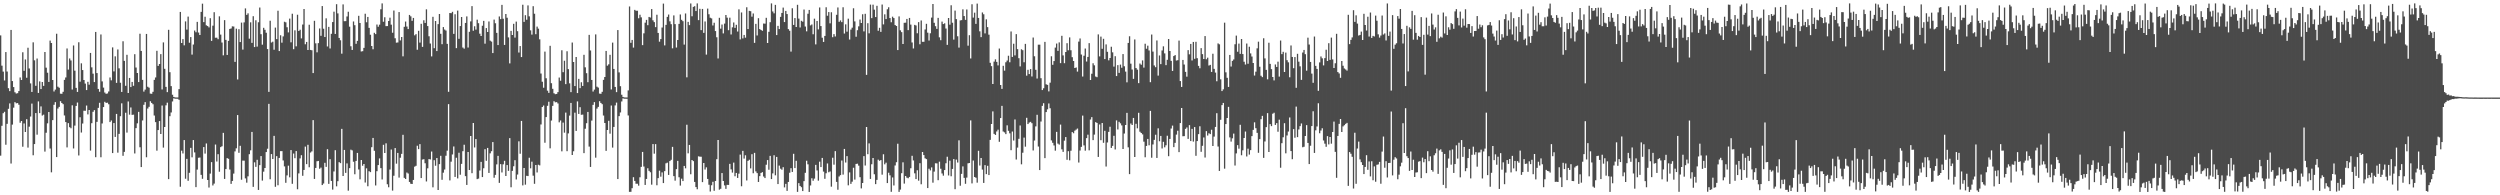 <?xml version="1.0" encoding="UTF-8"?>
<svg xmlns="http://www.w3.org/2000/svg" width="1920" height="150">
  <path d="M0 27.179h1v92.386H0zM1 50.425h1v46.198H1zM2 55.013h1v31.913H2zM3 61.775h1v24.072H3zM4 39.985h1v71.158H4zM5 54.928h1v40.177H5zM6 67.723h1v15.825H6zM7 69.985h1v9.451H7zM8 22.971h1v102.648H8zM9 62.242h1v33.451H9zM10 66.854h1v15.830H10zM11 70.879h1v7.559H11zM12 71.849h1v7.504H12zM13 71.600h1v7.552H13zM14 69.929h1v10.515H14zM15 59.492h1v34.744H15zM16 61.444h1v31.508H16zM17 40.141h1v72.568H17zM18 54.358h1v40.477H18zM19 45.674h1v55.715H19zM20 59.716h1v31.816H20zM21 36.670h1v76.664H21zM22 52.599h1v44.681H22zM23 64.058h1v25.444H23zM24 70.590h1v8.966H24zM25 32.510h1v86.715H25zM26 46.358h1v64.297H26zM27 65.905h1v20.909H27zM28 44.964h1v58.482H28zM29 71.371h1v6.480H29zM30 62.519h1v24.345H30zM31 68.395h1v13.345H31zM32 62.969h1v25.741H32zM33 65.965h1v22.084H33zM34 39.936h1v76.477H34zM35 51.950h1v49.997H35zM36 55.843h1v38.885H36zM37 62.935h1v23.104H37zM38 31.165h1v82.919H38zM39 33.009h1v99.338H39zM40 61.450h1v30.833H40zM41 70.257h1v10.207H41zM42 68.795h1v9.644H42zM43 25.901h1v94.731H43zM44 66.558h1v16.769H44zM45 67.377h1v14.683H45zM46 71.919h1v5.827H46zM47 72.038h1v7.047H47zM48 70.505h1v9.511H48zM49 61.336h1v27.330H49zM50 59.472h1v34.276H50zM51 37.196h1v75.983H51zM52 53.469h1v41.105H52zM53 44.903h1v52.794H53zM54 46.453h1v52.069H54zM55 68.787h1v12.112H55zM56 34.927h1v79.102H56zM57 54.295h1v42.178H57zM58 67.496h1v13.871H58zM59 70.598h1v8.166H59zM60 32.445h1v86.967H60zM61 62.740h1v27.302H61zM62 48.662h1v53.147H62zM63 53.795h1v41.086H63zM64 61.463h1v23.579H64zM65 64.212h1v20.890H65zM66 69.182h1v11.885H66zM67 62.845h1v25.039H67zM68 65.018h1v19.463H68zM69 40.648h1v75.012H69zM70 51.731h1v42.868H70zM71 56.561h1v29.283H71zM72 63.043h1v21.517H72zM73 24.501h1v96.242H73zM74 56.140h1v37.450H74zM75 68.280h1v14.548H75zM76 70.473h1v8.490H76zM77 26.491h1v94.273H77zM78 62.519h1v32.325H78zM79 67.272h1v14.959H79zM80 71.082h1v7.105H80zM81 72.015h1v7.032H81zM82 71.801h1v7.034H82zM83 70.235h1v9.820H83zM84 59.506h1v34.236H84zM85 61.681h1v30.841H85zM86 36.408h1v81.162H86zM87 54.814h1v39.709H87zM88 43.285h1v61.895H88zM89 63.647h1v23.869H89zM90 37.975h1v79.282H90zM91 52.483h1v50.322H91zM92 63.516h1v25.726H92zM93 70.606h1v8.748H93zM94 31.702h1v87.946H94zM95 46.768h1v69.872H95zM96 65.909h1v20.681H96zM97 42.097h1v59.757H97zM98 71.432h1v6.469H98zM99 59.852h1v28.235H99zM100 66.886h1v15.646H100zM101 62.924h1v25.302H101zM102 65.879h1v22.200H102zM103 41.643h1v76.216H103zM104 51.873h1v46.523H104zM105 56.040h1v38.672H105zM106 63.050h1v22.858H106zM107 25.921h1v87.174H107zM108 39.106h1v89.181H108zM109 61.347h1v31.158H109zM110 70.374h1v10.097H110zM111 68.799h1v9.656H111zM112 26.070h1v94.685H112zM113 66.612h1v16.753H113zM114 67.317h1v14.718H114zM115 71.886h1v5.869H115zM116 72.041h1v7.002H116zM117 70.494h1v9.559H117zM118 61.351h1v27.396H118zM119 59.498h1v34.298H119zM120 39.012h1v76.706H120zM121 50.582h1v49.291H121zM122 49.148h1v43.853H122zM123 41.590h1v61.316H123zM124 68.720h1v12.352H124zM125 32.567h1v80.795H125zM126 52.861h1v44.690H126zM127 66.723h1v14.194H127zM128 70.774h1v8.064H128zM129 22.867h1v114.703H129zM130 55.470h1v33.778H130zM131 66.148h1v20.201H131zM132 72.754h1v5.168H132zM133 74.424h1v1.120H133zM134 74.827h1v1.000H134zM135 74.849h1v1.000H135zM136 74.870h1v1.000H136zM137 68.441h1v8.218H137zM138 9.147h1v134.282H138zM139 33.003h1v82.706H139zM140 30.030h1v87.820H140zM141 34.810h1v72.762H141zM142 16.420h1v120.861H142zM143 22.751h1v99.247H143zM144 12.770h1v126.078H144zM145 32.801h1v99.898H145zM146 28.487h1v85.076H146zM147 41.927h1v78.891H147zM148 34.200h1v73.356H148zM149 23.452h1v93.574H149zM150 24.782h1v118.935H150zM151 16.780h1v113.480H151zM152 25.009h1v96.114H152zM153 26.864h1v94.131H153zM154 9.094h1v125.199H154zM155 2.808h1v134.531H155zM156 17.019h1v95.923H156zM157 12.852h1v105.130H157zM158 19.467h1v90.725H158zM159 20.002h1v118.227H159zM160 21.067h1v122.975H160zM161 14.001h1v119.327H161zM162 31.410h1v93.092H162zM163 19.698h1v122.715H163zM164 9.344h1v131.686H164zM165 28.992h1v81.998H165zM166 28.907h1v95.167H166zM167 30.083h1v88.355H167zM168 12.557h1v119.352H168zM169 26.593h1v86.429H169zM170 32.654h1v79.666H170zM171 42.518h1v59.523H171zM172 15.469h1v121.942H172zM173 30.638h1v99.186H173zM174 42.211h1v79.226H174zM175 31.392h1v90.583H175zM176 22.233h1v107.966H176zM177 21.873h1v119.354H177zM178 20.229h1v118.749H178zM179 20.393h1v112.908H179zM180 47.490h1v68.770H180zM181 22.016h1v91.882H181zM182 61.041h1v27.322H182zM183 22.445h1v94.925H183zM184 32.291h1v79.694H184zM185 17.358h1v120.684H185zM186 38.079h1v85.241H186zM187 17.178h1v106.202H187zM188 6.456h1v130.540H188zM189 11.436h1v128.846H189zM190 10.253h1v125.163H190zM191 29.701h1v88.748H191zM192 17.145h1v98.316H192zM193 32.911h1v68.424H193zM194 12.441h1v131.083H194zM195 36.149h1v88.547H195zM196 15.548h1v112.629H196zM197 35.767h1v86.937H197zM198 17.096h1v128.765H198zM199 5.784h1v121.033H199zM200 26.269h1v93.588H200zM201 34.292h1v104.399H201zM202 21.367h1v110.453H202zM203 22.888h1v106.139H203zM204 25.133h1v91.645H204zM205 37.694h1v76.531H205zM206 70.547h1v9.203H206zM207 15.941h1v121.736H207zM208 32.642h1v85.696H208zM209 32.022h1v90.087H209zM210 38.195h1v66.166H210zM211 21.220h1v122.246H211zM212 30.044h1v89.866H212zM213 8.229h1v134.072H213zM214 39.210h1v82.064H214zM215 27.105h1v88.951H215zM216 32.775h1v83.296H216zM217 27.930h1v95.296H217zM218 16.694h1v111.087H218zM219 17.170h1v123.231H219zM220 20.961h1v113.761H220zM221 24.885h1v102.334H221zM222 14.263h1v121.942H222zM223 32.497h1v82.740H223zM224 10.545h1v130.610H224zM225 37.808h1v80.084H225zM226 23.284h1v98.227H226zM227 35.569h1v80.436H227zM228 11.312h1v134.058H228zM229 23.816h1v109.338H229zM230 22.858h1v98.798H230zM231 29.484h1v89.703H231zM232 18.863h1v116.170H232zM233 6.929h1v123.585H233zM234 34.005h1v78.594H234zM235 32.205h1v93.865H235zM236 38.421h1v72.802H236zM237 18.974h1v109.485H237zM238 38.338h1v78.817H238zM239 38.584h1v77.695H239zM240 56.114h1v36.140H240zM241 15.981h1v121.417H241zM242 33.267h1v95.714H242zM243 40.190h1v83.676H243zM244 33.126h1v90.466H244zM245 21.855h1v107.725H245zM246 27.498h1v101.228H246zM247 4.664h1v137.462H247zM248 22.074h1v118.891H248zM249 28.416h1v96.592H249zM250 14.096h1v114.048H250zM251 35.696h1v78.883H251zM252 20.616h1v120.589H252zM253 37.208h1v85.039H253zM254 25.952h1v113.013H254zM255 16.937h1v128.657H255zM256 8.986h1v122.694H256zM257 26.047h1v89.294H257zM258 3.237h1v139.844H258zM259 10.277h1v128.863H259zM260 29.127h1v95.409H260zM261 30.929h1v94.360H261zM262 41.226h1v57.759H262zM263 3.363h1v131.805H263zM264 16.294h1v98.872H264zM265 16.227h1v116.538H265zM266 12.631h1v112.884H266zM267 8.998h1v137.443H267zM268 20.492h1v108.640H268zM269 35.528h1v79.421H269zM270 38.331h1v77.173H270zM271 16.477h1v107.723H271zM272 19.376h1v114.464H272zM273 33.645h1v89.972H273zM274 31.410h1v86.023H274zM275 12.110h1v118.022H275zM276 17.653h1v120.090H276zM277 39.543h1v83.320H277zM278 39.342h1v87.921H278zM279 36.744h1v89.183H279zM280 10.548h1v129.645H280zM281 17.116h1v112.143H281zM282 13.014h1v130.047H282zM283 21.378h1v110.092H283zM284 26.688h1v105.532H284zM285 35.308h1v77.742H285zM286 37.829h1v68.122H286zM287 25.166h1v90.646H287zM288 26.227h1v116.232H288zM289 18.815h1v112.646H289zM290 20.526h1v106.249H290zM291 18.960h1v102.709H291zM292 7.128h1v122.018H292zM293 2.610h1v135.235H293zM294 16.686h1v94.539H294zM295 13.251h1v104.229H295zM296 20.065h1v90.021H296zM297 20.005h1v121.511H297zM298 16.129h1v127.692H298zM299 13.586h1v116.638H299zM300 18.929h1v95.917H300zM301 25.148h1v121.227H301zM302 8.079h1v126.887H302zM303 29.396h1v84.305H303zM304 32.761h1v92.911H304zM305 32.624h1v84.812H305zM306 9.244h1v127.151H306zM307 31.013h1v90.142H307zM308 28.418h1v89.774H308zM309 43.245h1v60.267H309zM310 20.566h1v116.041H310zM311 16.541h1v120.919H311zM312 20.381h1v112.145H312zM313 22.304h1v110.985H313zM314 11.448h1v128.271H314zM315 12.523h1v128.576H315zM316 15.972h1v125.326H316zM317 13.788h1v124.404H317zM318 27.129h1v100.862H318zM319 26.235h1v101.094H319zM320 38.189h1v73.716H320zM321 23.641h1v90.878H321zM322 32.742h1v77.943H322zM323 18.282h1v118.450H323zM324 36.008h1v86.515H324zM325 15.579h1v106.693H325zM326 17.638h1v107.770H326zM327 7.156h1v132.200H327zM328 20.041h1v109.252H328zM329 27.827h1v94.324H329zM330 33.455h1v89.034H330zM331 43.317h1v73.052H331zM332 12.885h1v130.961H332zM333 37.028h1v86.028H333zM334 16.104h1v111.181H334zM335 39.226h1v82.144H335zM336 18.525h1v127.386H336zM337 10.769h1v115.285H337zM338 25.960h1v93.687H338zM339 33.941h1v104.132H339zM340 20.806h1v111.817H340zM341 22.691h1v107.508H341zM342 23.472h1v96.145H342zM343 33.675h1v82.021H343zM344 70.480h1v9.484H344zM345 9.975h1v128.551H345zM346 10.145h1v114.025H346zM347 9.083h1v109.543H347zM348 26.029h1v86.464H348zM349 10.945h1v124.958H349zM350 36.970h1v84.168H350zM351 8.140h1v128.866H351zM352 29.774h1v87.540H352zM353 20.001h1v114.176H353zM354 13.065h1v112.793H354zM355 36.525h1v79.572H355zM356 37.359h1v73.819H356zM357 17.630h1v117.642H357zM358 12.614h1v129.408H358zM359 36.481h1v80.270H359zM360 24.429h1v106.116H360zM361 16.431h1v88.039H361zM362 4.721h1v128.318H362zM363 23.583h1v70.879H363zM364 20.181h1v93.076H364zM365 22.712h1v84.067H365zM366 15.108h1v122.453H366zM367 17.821h1v119.327H367zM368 25.864h1v105.130H368zM369 27.664h1v96.643H369zM370 19.754h1v116.239H370zM371 16.008h1v113.217H371zM372 33.561h1v80.999H372zM373 21.530h1v101.939H373zM374 24.589h1v89.046H374zM375 16.494h1v116.334H375zM376 31.238h1v86.527H376zM377 31.936h1v84.176H377zM378 40.735h1v68.352H378zM379 15.068h1v121.412H379zM380 17.856h1v116.444H380zM381 25.255h1v101.010H381zM382 34.617h1v85.111H382zM383 12.621h1v127.843H383zM384 14.717h1v111.333H384zM385 3.751h1v128.684H385zM386 14.386h1v111.827H386zM387 34.509h1v89.010H387zM388 10.777h1v124.373H388zM389 13.635h1v113.154H389zM390 28.707h1v102.503H390zM391 48.710h1v57.362H391zM392 23.725h1v120.110H392zM393 26.905h1v104.327H393zM394 18.260h1v109.433H394zM395 28.897h1v94.123H395zM396 16.600h1v121.250H396zM397 23.979h1v110.089H397zM398 40.340h1v68.222H398zM399 35.354h1v82.733H399zM400 43.811h1v49.076H400zM401 3.623h1v138.747H401zM402 16.774h1v112.262H402zM403 11.650h1v130.196H403zM404 15.173h1v119.861H404zM405 4.142h1v131.053H405zM406 12.535h1v108.628H406zM407 23.301h1v105.964H407zM408 26.552h1v97.599H408zM409 4.758h1v130.160H409zM410 10.556h1v130.606H410zM411 26.241h1v100.495H411zM412 20.414h1v112.059H412zM413 22.034h1v104.482H413zM414 30.182h1v96.850H414zM415 56.460h1v39.127H415zM416 62.770h1v19.413H416zM417 67.397h1v13.637H417zM418 39.646h1v69.983H418zM419 60.132h1v29.775H419zM420 69.634h1v11.603H420zM421 71.306h1v6.827H421zM422 35.166h1v78.733H422zM423 63.920h1v28.674H423zM424 68.224h1v13.082H424zM425 71.607h1v6.128H425zM426 72.322h1v6.250H426zM427 72.139h1v6.307H427zM428 70.767h1v8.692H428zM429 59.541h1v34.412H429zM430 61.998h1v30.515H430zM431 38.597h1v77.634H431zM432 55.450h1v38.724H432zM433 46.648h1v55.229H433zM434 64.630h1v21.825H434zM435 39.387h1v76.720H435zM436 53.076h1v49.356H436zM437 63.989h1v24.771H437zM438 70.780h1v8.296H438zM439 32.690h1v86.350H439zM440 47.600h1v68.554H440zM441 66.097h1v20.427H441zM442 43.797h1v56.754H442zM443 71.489h1v6.389H443zM444 60.592h1v26.901H444zM445 67.690h1v14.638H445zM446 63.191h1v24.979H446zM447 65.989h1v22.041H447zM448 42.066h1v75.562H448zM449 51.724h1v47.141H449zM450 56.242h1v38.392H450zM451 63.142h1v22.834H451zM452 26.785h1v85.823H452zM453 38.775h1v89.451H453zM454 61.405h1v31.239H454zM455 70.312h1v10.223H455zM456 68.815h1v9.627H456zM457 26.410h1v94.669H457zM458 66.543h1v16.864H458zM459 67.291h1v14.783H459zM460 71.891h1v5.849H460zM461 72.039h1v7.026H461zM462 70.480h1v9.567H462zM463 61.326h1v27.423H463zM464 59.120h1v35.347H464zM465 39.104h1v76.777H465zM466 50.446h1v49.415H466zM467 49.382h1v43.400H467zM468 42.083h1v60.575H468zM469 68.705h1v12.347H469zM470 32.707h1v80.659H470zM471 52.960h1v44.532H471zM472 66.787h1v14.150H472zM473 70.751h1v8.061H473zM474 23.101h1v114.427H474zM475 55.595h1v33.603H475zM476 66.194h1v20.190H476zM477 72.768h1v5.164H477zM478 74.437h1v1.137H478zM479 74.822h1v1.000H479zM480 74.841h1v1.000H480zM481 74.875h1v1.000H481zM482 69.432h1v19.223H482zM483 4.948h1v142.421H483zM484 32.869h1v114.447H484zM485 30.680h1v113.834H485zM486 36.534h1v99.580H486zM487 7.572h1v131.394H487zM488 8.231h1v132.892H488zM489 8.267h1v132.859H489zM490 14.042h1v128.564H490zM491 11.292h1v124.835H491zM492 13.305h1v114.862H492zM493 34.687h1v81.975H493zM494 25.578h1v102.341H494zM495 17.421h1v124.630H495zM496 15.250h1v122.185H496zM497 19.378h1v109.875H497zM498 13.017h1v118.217H498zM499 13.484h1v118.833H499zM500 6.985h1v134.851H500zM501 15.600h1v95.019H501zM502 17.023h1v100.981H502zM503 20.838h1v89.859H503zM504 11.299h1v130.983H504zM505 25.284h1v111.540H505zM506 32.021h1v99.063H506zM507 30.008h1v105.655H507zM508 21.125h1v111.290H508zM509 2.775h1v137.829H509zM510 34.863h1v96.542H510zM511 19.093h1v106.329H511zM512 12.952h1v111.959H512zM513 11.148h1v123.222H513zM514 16.407h1v107.283H514zM515 18.594h1v104.145H515zM516 37.114h1v75.692H516zM517 11.802h1v123.459H517zM518 18.541h1v120.217H518zM519 36.517h1v93.357H519zM520 30.740h1v92.792H520zM521 18.350h1v117.770H521zM522 11.101h1v131.461H522zM523 15.198h1v122.043H523zM524 16.292h1v122.742H524zM525 34.238h1v93.215H525zM526 10.340h1v118.943H526zM527 59.396h1v36.382H527zM528 16.786h1v100.953H528zM529 19.292h1v92.012H529zM530 2.683h1v131.167H530zM531 12.514h1v110.377H531zM532 5.250h1v118.515H532zM533 4.771h1v134.968H533zM534 8.502h1v135.187H534zM535 2.611h1v142.764H535zM536 15.438h1v104.638H536zM537 6.736h1v113.577H537zM538 23.126h1v97.243H538zM539 6.839h1v133.031H539zM540 25.258h1v99.913H540zM541 16.463h1v113.719H541zM542 41.918h1v86.601H542zM543 6.587h1v130.828H543zM544 10.935h1v130.949H544zM545 13.620h1v133.496H545zM546 14.124h1v128.172H546zM547 19.565h1v120.050H547zM548 17.457h1v129.097H548zM549 23.862h1v115.164H549zM550 28.631h1v93.629H550zM551 44.891h1v62.641H551zM552 13.684h1v131.997H552zM553 22.000h1v123.017H553zM554 18.864h1v114.042H554zM555 25.647h1v113.351H555zM556 18.132h1v124.264H556zM557 11.499h1v133.561H557zM558 13.581h1v128.396H558zM559 23.217h1v118.791H559zM560 13.584h1v112.263H560zM561 26.483h1v103.620H561zM562 21.000h1v111.558H562zM563 17.257h1v107.614H563zM564 21.426h1v113.959H564zM565 19.051h1v113.785H565zM566 24.221h1v112.426H566zM567 7.186h1v126.215H567zM568 30.283h1v88.437H568zM569 9.567h1v133.468H569zM570 29.477h1v86.377H570zM571 26.821h1v95.006H571zM572 28.943h1v90.326H572zM573 5.559h1v133.055H573zM574 22.323h1v101.206H574zM575 8.349h1v114.308H575zM576 8.617h1v120.708H576zM577 12.782h1v105.628H577zM578 10.351h1v122.705H578zM579 32.905h1v84.521H579zM580 18.305h1v113.354H580zM581 27.220h1v105.761H581zM582 13.993h1v125.758H582zM583 22.319h1v112.939H583zM584 23.019h1v109.806H584zM585 23.650h1v108.533H585zM586 18.078h1v117.482H586zM587 18.177h1v118.569H587zM588 13.692h1v112.801H588zM589 33.011h1v89.916H589zM590 24.402h1v105.934H590zM591 17.047h1v102.636H591zM592 2.625h1v134.875H592zM593 8.781h1v124.395H593zM594 10.214h1v109.025H594zM595 3.714h1v130.941H595zM596 26.922h1v93.587H596zM597 19.841h1v121.538H597zM598 22.331h1v104.865H598zM599 12.978h1v116.535H599zM600 9.923h1v120.452H600zM601 5.833h1v122.552H601zM602 16.972h1v126.961H602zM603 8.376h1v132.831H603zM604 10.817h1v135.772H604zM605 22.373h1v117.365H605zM606 23.620h1v109.032H606zM607 39.638h1v89.552H607zM608 6.328h1v125.718H608zM609 19.159h1v98.982H609zM610 13.865h1v115.217H610zM611 20.738h1v102.760H611zM612 3.706h1v143.652H612zM613 14.301h1v126.361H613zM614 21.097h1v121.699H614zM615 15.997h1v127.774H615zM616 16.648h1v130.085H616zM617 7.340h1v131.790H617zM618 20.394h1v112.328H618zM619 24.086h1v99.346H619zM620 10.534h1v115.650H620zM621 7.620h1v139.767H621zM622 19.504h1v122.915H622zM623 18.789h1v118.140H623zM624 26.305h1v112.487H624zM625 14.331h1v122.828H625zM626 34.086h1v92.525H626zM627 16.110h1v114.802H627zM628 22.570h1v116.177H628zM629 5.714h1v118.422H629zM630 20.040h1v108.258H630zM631 29.000h1v92.313H631zM632 32.201h1v99.578H632zM633 27.594h1v109.738H633zM634 5.581h1v127.491H634zM635 12.078h1v113.465H635zM636 9.284h1v123.038H636zM637 17.924h1v113.759H637zM638 9.401h1v133.946H638zM639 28.561h1v92.586H639zM640 26.227h1v100.243H640zM641 27.998h1v88.051H641zM642 11.381h1v128.305H642zM643 5.746h1v139.957H643zM644 16.749h1v118.776H644zM645 15.683h1v118.806H645zM646 17.022h1v106.277H646zM647 5.586h1v128.490H647zM648 25.766h1v88.602H648zM649 18.681h1v106.147H649zM650 24.296h1v95.602H650zM651 14.356h1v127.968H651zM652 30.360h1v102.050H652zM653 22.733h1v118.464H653zM654 21.271h1v118.255H654zM655 6.352h1v122.465H655zM656 16.415h1v121.494H656zM657 28.207h1v97.710H657zM658 23.217h1v102.479H658zM659 20.202h1v107.030H659zM660 15.024h1v121.050H660zM661 17.655h1v127.032H661zM662 10.953h1v129.578H662zM663 24.098h1v95.800H663zM664 10.601h1v116.533H664zM665 57.509h1v40.034H665zM666 17.792h1v100.638H666zM667 25.591h1v84.521H667zM668 3.539h1v133.876H668zM669 13.930h1v112.219H669zM670 3.560h1v117.780H670zM671 7.420h1v126.407H671zM672 13.131h1v128.307H672zM673 4.459h1v133.702H673zM674 23.594h1v99.026H674zM675 21.373h1v102.114H675zM676 24.496h1v98.413H676zM677 3.470h1v130.651H677zM678 18.745h1v99.744H678zM679 11.023h1v115.184H679zM680 14.646h1v110.308H680zM681 7.118h1v133.454H681zM682 5.590h1v127.093H682zM683 13.877h1v120.801H683zM684 17.123h1v130.202H684zM685 12.783h1v123.498H685zM686 13.851h1v128.603H686zM687 19.243h1v107.855H687zM688 19.974h1v104.573H688zM689 38.439h1v71.964H689zM690 12.589h1v134.784H690zM691 23.292h1v122.337H691zM692 24.660h1v108.339H692zM693 33.800h1v90.870H693zM694 17.500h1v123.515H694zM695 17.429h1v117.738H695zM696 14.558h1v121.896H696zM697 23.121h1v113.778H697zM698 13.791h1v122.114H698zM699 18.885h1v110.353H699zM700 32.636h1v87.014H700zM701 37.204h1v86.050H701zM702 19.073h1v114.067H702zM703 19.532h1v117.994H703zM704 25.528h1v105.219H704zM705 16.991h1v121.742H705zM706 33.984h1v91.349H706zM707 15.723h1v125.805H707zM708 32.123h1v84.605H708zM709 32.122h1v86.994H709zM710 22.647h1v98.963H710zM711 18.271h1v103.947H711zM712 25.114h1v119.325H712zM713 31.128h1v98.435H713zM714 25.573h1v105.313H714zM715 13.536h1v115.025H715zM716 3.056h1v137.213H716zM717 17.493h1v114.320H717zM718 20.134h1v105.256H718zM719 22.191h1v103.307H719zM720 13.740h1v124.653H720zM721 28.652h1v95.522H721zM722 30.884h1v98.702H722zM723 16.611h1v116.626H723zM724 18.508h1v116.382H724zM725 17.894h1v112.699H725zM726 21.932h1v103.474H726zM727 34.454h1v85.924H727zM728 13.813h1v120.938H728zM729 18.944h1v104.461H729zM730 4.027h1v131.338H730zM731 17.462h1v112.298H731zM732 30.390h1v91.789H732zM733 8.155h1v137.133H733zM734 14.685h1v107.910H734zM735 27.837h1v97.010H735zM736 36.582h1v71.212H736zM737 15.644h1v126.998H737zM738 15.464h1v118.071H738zM739 7.182h1v120.621H739zM740 12.348h1v124.251H740zM741 15.237h1v125.911H741zM742 7.262h1v129.157H742zM743 35.098h1v90.319H743zM744 27.053h1v98.149H744zM745 44.878h1v47.597H745zM746 3.292h1v137.534H746zM747 13.502h1v109.813H747zM748 9.706h1v126.221H748zM749 18.347h1v118.134H749zM750 2.776h1v137.497H750zM751 13.783h1v102.037H751zM752 24.044h1v103.096H752zM753 28.496h1v92.836H753zM754 9.587h1v120.651H754zM755 10.950h1v129.529H755zM756 25.648h1v101.185H756zM757 14.829h1v118.919H757zM758 20.825h1v106.513H758zM759 26.637h1v107.830H759zM760 48.226h1v59.207H760zM761 50.782h1v44.466H761zM762 64.505h1v21.073H762zM763 47.327h1v55.506H763zM764 45.573h1v58.071H764zM765 47.528h1v53.430H765zM766 50.219h1v49.362H766zM767 37.258h1v71.630H767zM768 65.275h1v25.411H768zM769 68.249h1v13.063H769zM770 50.518h1v50.487H770zM771 54.276h1v47.403H771zM772 47.843h1v55.185H772zM773 46.516h1v49.716H773zM774 42.795h1v57.653H774zM775 47.811h1v54.605H775zM776 24.174h1v91.179H776zM777 43.749h1v57.281H777zM778 33.604h1v74.316H778zM779 42.557h1v49.181H779zM780 26.212h1v96.320H780zM781 37.752h1v75.618H781zM782 44.698h1v61.905H782zM783 51.011h1v45.363H783zM784 37.861h1v88.347H784zM785 38.528h1v78.770H785zM786 47.824h1v57.841H786zM787 33.686h1v78.948H787zM788 58.096h1v32.388H788zM789 53.627h1v41.655H789zM790 56.906h1v37.194H790zM791 53.050h1v40.519H791zM792 58.742h1v35.891H792zM793 28.823h1v86.743H793zM794 43.192h1v64.745H794zM795 53.604h1v43.461H795zM796 60.328h1v27.859H796zM797 34.287h1v78.231H797zM798 34.322h1v96.303H798zM799 60.043h1v33.282H799zM800 69.189h1v12.134H800zM801 67.784h1v11.498H801zM802 32.135h1v89.335H802zM803 64.751h1v21.310H803zM804 65.184h1v18.766H804zM805 70.192h1v9.252H805zM806 63.476h1v19.663H806zM807 43.193h1v64.623H807zM808 49.772h1v59.905H808zM809 46.906h1v64.816H809zM810 36.551h1v79.179H810zM811 33.447h1v67.832H811zM812 39.051h1v71.225H812zM813 32.586h1v78.455H813zM814 48.500h1v47.212H814zM815 27.489h1v87.187H815zM816 42.528h1v74.124H816zM817 48.549h1v59.504H817zM818 39.913h1v65.340H818zM819 33.181h1v89.566H819zM820 38.617h1v77.513H820zM821 28.719h1v94.394H821zM822 38.588h1v77.181H822zM823 43.934h1v57.495H823zM824 46.862h1v55.471H824zM825 52.232h1v48.125H825zM826 51.800h1v47.712H826zM827 54.994h1v43.699H827zM828 31.926h1v92.893H828zM829 29.565h1v86.027H829zM830 41.866h1v70.912H830zM831 58.793h1v29.976H831zM832 42.802h1v68.856H832zM833 37.288h1v78.406H833zM834 47.238h1v58.828H834zM835 43.715h1v59.723H835zM836 33.144h1v82.292H836zM837 61.429h1v30.377H837zM838 56.608h1v33.355H838zM839 48.563h1v59.061H839zM840 50.174h1v53.191H840zM841 58.774h1v35.021H841zM842 59.302h1v35.107H842zM843 26.413h1v94.126H843zM844 43.319h1v52.265H844zM845 28.107h1v79.564H845zM846 37.457h1v57.002H846zM847 29.812h1v79.848H847zM848 45.384h1v55.061H848zM849 34.098h1v93.806H849zM850 39.793h1v69.621H850zM851 46.319h1v54.972H851zM852 44.521h1v52.824H852zM853 35.906h1v77.705H853zM854 40.200h1v71.817H854zM855 51.173h1v53.137H855zM856 43.162h1v71.626H856zM857 58.400h1v34.081H857zM858 50.014h1v49.407H858zM859 55.950h1v37.586H859zM860 49.636h1v45.106H860zM861 52.019h1v44.285H861zM862 41.539h1v72.903H862zM863 50.869h1v51.659H863zM864 55.003h1v41.005H864zM865 63.219h1v23.474H865zM866 32.953h1v80.194H866zM867 27.830h1v105.927H867zM868 48.918h1v45.964H868zM869 53.410h1v42.598H869zM870 60.580h1v29.984H870zM871 30.334h1v90.251H871zM872 52.251h1v42.810H872zM873 53.502h1v45.051H873zM874 63.851h1v22.804H874zM875 48.776h1v52.384H875zM876 49.732h1v52.406H876zM877 46.384h1v56.851H877zM878 51.912h1v56.897H878zM879 33.612h1v87.153H879zM880 37.413h1v74.643H880zM881 35.060h1v71.620H881zM882 38.768h1v72.782H882zM883 63.127h1v22.040H883zM884 26.537h1v94.594H884zM885 39.622h1v71.335H885zM886 50.277h1v57.136H886zM887 51.605h1v51.883H887zM888 31.061h1v90.213H888zM889 58.076h1v40.482H889zM890 42.594h1v65.878H890zM891 49.240h1v55.168H891zM892 38.749h1v75.268H892zM893 35.564h1v73.350H893zM894 40.990h1v72.137H894zM895 50.033h1v61.534H895zM896 45.946h1v58.275H896zM897 29.973h1v90.012H897zM898 39.150h1v67.560H898zM899 46.767h1v51.953H899zM900 54.464h1v41.973H900zM901 43.051h1v69.931H901zM902 42.297h1v67.403H902zM903 46.490h1v56.873H903zM904 46.225h1v54.171H904zM905 31.187h1v85.653H905zM906 62.258h1v32.239H906zM907 66.789h1v16.140H907zM908 46.029h1v58.617H908zM909 49.543h1v54.997H909zM910 55.186h1v43.763H910zM911 58.862h1v39.056H911zM912 38.507h1v68.122H912zM913 41.743h1v54.343H913zM914 33.739h1v74.599H914zM915 46.422h1v52.567H915zM916 32.205h1v76.564H916zM917 45.161h1v52.443H917zM918 32.085h1v87.582H918zM919 44.677h1v63.677H919zM920 50.588h1v52.425H920zM921 52.451h1v44.546H921zM922 36.945h1v79.650H922zM923 41.596h1v70.382H923zM924 45.312h1v60.269H924zM925 27.716h1v93.261H925zM926 45.514h1v55.178H926zM927 44.284h1v59.821H927zM928 50.332h1v52.001H928zM929 49.795h1v53.206H929zM930 55.252h1v44.397H930zM931 41.284h1v70.843H931zM932 52.911h1v52.013H932zM933 55.741h1v41.767H933zM934 62.409h1v24.539H934zM935 33.355h1v79.208H935zM936 34.058h1v97.203H936zM937 60.920h1v31.070H937zM938 69.951h1v10.803H938zM939 68.606h1v10.435H939zM940 17.422h1v112.098H940zM941 55.536h1v39.733H941zM942 59.753h1v30.875H942zM943 66.740h1v15.347H943zM944 42.199h1v63.325H944zM945 51.114h1v57.660H945zM946 46.736h1v59.485H946zM947 45.665h1v56.962H947zM948 33.986h1v93.167H948zM949 27.337h1v90.492H949zM950 39.708h1v71.733H950zM951 33.478h1v80.697H951zM952 41.352h1v54.515H952zM953 29.952h1v89.288H953zM954 41.515h1v73.948H954zM955 47.436h1v58.534H955zM956 49.569h1v51.458H956zM957 33.440h1v86.729H957zM958 48.940h1v65.222H958zM959 35.893h1v82.860H959zM960 40.999h1v74.288H960zM961 43.396h1v61.158H961zM962 48.387h1v51.326H962zM963 57.989h1v35.947H963zM964 55.039h1v43.430H964zM965 37.123h1v64.916H965zM966 31.995h1v85.343H966zM967 51.250h1v55.592H967zM968 58.146h1v33.392H968zM969 59.237h1v29.761H969zM970 29.377h1v91.855H970zM971 44.873h1v63.775H971zM972 53.662h1v43.953H972zM973 60.930h1v25.946H973zM974 32.808h1v83.943H974zM975 49.044h1v46.302H975zM976 53.069h1v43.823H976zM977 59.116h1v28.250H977zM978 61.766h1v24.830H978zM979 49.533h1v46.412H979zM980 51.415h1v43.137H980zM981 47.349h1v53.840H981zM982 58.849h1v33.057H982zM983 31.141h1v97.663H983zM984 41.590h1v68.384H984zM985 39.806h1v65.637H985zM986 55.313h1v39.328H986zM987 40.421h1v77.335H987zM988 46.215h1v57.816H988zM989 47.884h1v53.113H989zM990 59.333h1v30.886H990zM991 34.942h1v81.089H991zM992 43.747h1v78.544H992zM993 52.352h1v46.840H993zM994 43.831h1v61.960H994zM995 67.411h1v14.451H995zM996 41.309h1v64.006H996zM997 47.368h1v52.071H997zM998 50.942h1v45.922H998zM999 61.351h1v33.484H999zM1000 40.357h1v72.765H1000zM1001 38.359h1v74.354H1001zM1002 41.613h1v62.815H1002zM1003 54.260h1v41.844H1003zM1004 28.942h1v80.838H1004zM1005 34.226h1v91.757H1005zM1006 47.547h1v64.389H1006zM1007 56.538h1v40.270H1007zM1008 63.570h1v21.872H1008zM1009 28.062h1v89.398H1009zM1010 50.588h1v49.486H1010zM1011 52.939h1v44.171H1011zM1012 69.715h1v9.603H1012zM1013 47.946h1v54.394H1013zM1014 43.345h1v56.922H1014zM1015 44.808h1v53.707H1015zM1016 50.238h1v57.618H1016zM1017 44.638h1v65.697H1017zM1018 38.213h1v74.547H1018zM1019 46.872h1v57.659H1019zM1020 33.161h1v77.759H1020zM1021 45.981h1v59.260H1021zM1022 28.864h1v81.449H1022zM1023 45.596h1v55.759H1023zM1024 52.213h1v41.192H1024zM1025 48.577h1v68.051H1025zM1026 25.976h1v110.581H1026zM1027 55.357h1v49.018H1027zM1028 56.415h1v38.706H1028zM1029 59.728h1v31.665H1029zM1030 46.859h1v54.517H1030zM1031 50.496h1v46.567H1031zM1032 52.588h1v43.555H1032zM1033 53.367h1v41.754H1033zM1034 54.215h1v40.169H1034zM1035 11.369h1v131.368H1035zM1036 33.916h1v82.852H1036zM1037 30.605h1v87.452H1037zM1038 28.705h1v91.732H1038zM1039 7.850h1v136.949H1039zM1040 16.812h1v85.119H1040zM1041 11.774h1v129.379H1041zM1042 18.125h1v95.971H1042zM1043 27.277h1v81.490H1043zM1044 26.843h1v95.595H1044zM1045 24.275h1v100.286H1045zM1046 30.716h1v96.022H1046zM1047 10.576h1v123.091H1047zM1048 19.177h1v109.020H1048zM1049 23.449h1v95.731H1049zM1050 12.872h1v117.540H1050zM1051 28.048h1v95.958H1051zM1052 9.625h1v125.837H1052zM1053 29.125h1v94.730H1053zM1054 27.553h1v110.877H1054zM1055 28.028h1v99.777H1055zM1056 11.962h1v127.624H1056zM1057 15.940h1v110.604H1057zM1058 26.391h1v99.885H1058zM1059 28.893h1v95.429H1059zM1060 27.299h1v113.785H1060zM1061 11.915h1v104.508H1061zM1062 26.509h1v78.361H1062zM1063 25.641h1v103.197H1063zM1064 31.067h1v92.711H1064zM1065 2.644h1v133.666H1065zM1066 27.522h1v97.643H1066zM1067 24.267h1v100.837H1067zM1068 69.606h1v16.044H1068zM1069 11.636h1v123.078H1069zM1070 37.473h1v85.206H1070zM1071 34.312h1v86.412H1071zM1072 33.244h1v88.477H1072zM1073 12.364h1v125.317H1073zM1074 14.332h1v119.789H1074zM1075 6.892h1v120.839H1075zM1076 22.239h1v102.667H1076zM1077 33.382h1v61.261H1077zM1078 26.181h1v91.335H1078zM1079 66.081h1v17.010H1079zM1080 19.836h1v100.104H1080zM1081 54.847h1v66.532H1081zM1082 21.007h1v110.217H1082zM1083 22.184h1v94.207H1083zM1084 8.369h1v122.184H1084zM1085 30.479h1v92.189H1085zM1086 11.651h1v124.261H1086zM1087 25.245h1v107.239H1087zM1088 30.449h1v101.871H1088zM1089 27.615h1v96.527H1089zM1090 28.407h1v95.367H1090zM1091 13.171h1v123.652H1091zM1092 34.467h1v86.581H1092zM1093 26.705h1v97.905H1093zM1094 57.324h1v64.832H1094zM1095 13.540h1v119.448H1095zM1096 26.576h1v89.557H1096zM1097 19.882h1v103.928H1097zM1098 27.756h1v92.312H1098zM1099 10.347h1v120.201H1099zM1100 18.911h1v112.933H1100zM1101 22.703h1v96.520H1101zM1102 20.996h1v96.695H1102zM1103 32.081h1v82.051H1103zM1104 11.315h1v122.221H1104zM1105 29.457h1v86.053H1105zM1106 28.157h1v86.550H1106zM1107 28.864h1v87.746H1107zM1108 9.602h1v132.379H1108zM1109 25.695h1v92.503H1109zM1110 12.540h1v131.993H1110zM1111 26.896h1v101.998H1111zM1112 20.951h1v100.782H1112zM1113 22.777h1v92.680H1113zM1114 17.704h1v108.763H1114zM1115 18.533h1v96.237H1115zM1116 22.134h1v110.662H1116zM1117 8.769h1v117.230H1117zM1118 6.989h1v104.617H1118zM1119 13.707h1v108.110H1119zM1120 19.527h1v90.116H1120zM1121 8.918h1v127.296H1121zM1122 21.111h1v86.474H1122zM1123 14.294h1v106.177H1123zM1124 19.692h1v93.166H1124zM1125 7.110h1v124.350H1125zM1126 21.224h1v107.881H1126zM1127 18.424h1v102.954H1127zM1128 18.493h1v95.892H1128zM1129 25.293h1v111.723H1129zM1130 20.049h1v98.832H1130zM1131 28.034h1v84.599H1131zM1132 23.784h1v94.983H1132zM1133 23.756h1v93.084H1133zM1134 12.363h1v115.660H1134zM1135 22.048h1v95.113H1135zM1136 18.843h1v98.217H1136zM1137 20.906h1v94.063H1137zM1138 19.428h1v117.635H1138zM1139 28.724h1v87.608H1139zM1140 30.122h1v84.014H1140zM1141 70.234h1v16.271H1141zM1142 19.521h1v115.005H1142zM1143 19.124h1v100.821H1143zM1144 16.954h1v126.458H1144zM1145 19.592h1v113.139H1145zM1146 25.788h1v86.337H1146zM1147 28.061h1v94.910H1147zM1148 31.123h1v87.386H1148zM1149 23.506h1v102.987H1149zM1150 34.471h1v85.885H1150zM1151 15.564h1v129.530H1151zM1152 30.689h1v86.900H1152zM1153 26.250h1v104.061H1153zM1154 28.808h1v95.864H1154zM1155 14.693h1v126.752H1155zM1156 10.912h1v121.670H1156zM1157 27.496h1v95.428H1157zM1158 15.708h1v110.133H1158zM1159 22.538h1v99.557H1159zM1160 9.399h1v123.007H1160zM1161 26.488h1v93.221H1161zM1162 13.964h1v115.384H1162zM1163 30.808h1v92.794H1163zM1164 20.348h1v111.193H1164zM1165 31.791h1v91.947H1165zM1166 13.094h1v111.815H1166zM1167 24.525h1v91.120H1167zM1168 7.146h1v127.169H1168zM1169 19.403h1v112.761H1169zM1170 30.581h1v91.622H1170zM1171 29.582h1v96.323H1171zM1172 34.833h1v90.797H1172zM1173 10.417h1v121.527H1173zM1174 27.998h1v95.916H1174zM1175 32.939h1v93.115H1175zM1176 27.614h1v95.136H1176zM1177 4.923h1v128.841H1177zM1178 23.000h1v95.285H1178zM1179 11.987h1v125.767H1179zM1180 24.156h1v104.748H1180zM1181 9.816h1v114.382H1181zM1182 18.956h1v108.170H1182zM1183 17.062h1v104.588H1183zM1184 20.166h1v105.990H1184zM1185 20.155h1v123.618H1185zM1186 13.336h1v124.322H1186zM1187 19.625h1v110.837H1187zM1188 12.730h1v118.551H1188zM1189 6.564h1v125.005H1189zM1190 2.752h1v129.827H1190zM1191 11.757h1v98.953H1191zM1192 13.824h1v106.138H1192zM1193 16.836h1v100.096H1193zM1194 17.459h1v122.204H1194zM1195 11.610h1v127.965H1195zM1196 13.687h1v126.098H1196zM1197 18.126h1v110.315H1197zM1198 21.006h1v115.170H1198zM1199 12.931h1v130.717H1199zM1200 42.013h1v83.038H1200zM1201 24.463h1v105.374H1201zM1202 38.525h1v87.000H1202zM1203 17.829h1v120.507H1203zM1204 22.367h1v106.595H1204zM1205 17.505h1v112.990H1205zM1206 29.439h1v96.665H1206zM1207 9.285h1v129.703H1207zM1208 20.401h1v118.710H1208zM1209 31.855h1v96.742H1209zM1210 24.838h1v102.747H1210zM1211 23.524h1v103.627H1211zM1212 14.958h1v126.261H1212zM1213 6.149h1v127.762H1213zM1214 15.386h1v124.884H1214zM1215 22.588h1v101.617H1215zM1216 11.052h1v107.300H1216zM1217 64.024h1v29.079H1217zM1218 24.442h1v98.045H1218zM1219 25.721h1v84.219H1219zM1220 4.388h1v131.023H1220zM1221 14.995h1v101.254H1221zM1222 6.124h1v118.653H1222zM1223 8.345h1v134.946H1223zM1224 7.988h1v136.176H1224zM1225 6.144h1v132.317H1225zM1226 12.662h1v107.189H1226zM1227 5.904h1v113.683H1227zM1228 19.057h1v103.778H1228zM1229 5.883h1v131.618H1229zM1230 20.071h1v98.782H1230zM1231 9.991h1v115.727H1231zM1232 17.426h1v104.132H1232zM1233 17.957h1v116.947H1233zM1234 20.721h1v103.173H1234zM1235 13.070h1v122.317H1235zM1236 16.570h1v130.810H1236zM1237 9.922h1v125.702H1237zM1238 13.613h1v127.152H1238zM1239 16.792h1v110.300H1239zM1240 20.161h1v103.943H1240zM1241 33.851h1v75.463H1241zM1242 10.871h1v116.440H1242zM1243 23.614h1v98.596H1243zM1244 27.006h1v97.459H1244zM1245 47.490h1v57.323H1245zM1246 17.646h1v117.704H1246zM1247 18.406h1v114.013H1247zM1248 12.306h1v127.463H1248zM1249 32.369h1v92.946H1249zM1250 26.768h1v90.611H1250zM1251 12.581h1v108.984H1251zM1252 21.925h1v102.351H1252zM1253 24.385h1v88.851H1253zM1254 13.951h1v119.282H1254zM1255 15.926h1v128.985H1255zM1256 12.133h1v109.516H1256zM1257 8.686h1v127.467H1257zM1258 20.315h1v104.222H1258zM1259 7.495h1v126.788H1259zM1260 20.275h1v89.074H1260zM1261 18.538h1v101.882H1261zM1262 19.541h1v91.247H1262zM1263 6.899h1v132.195H1263zM1264 21.476h1v122.319H1264zM1265 27.833h1v101.013H1265zM1266 31.919h1v82.659H1266zM1267 6.882h1v116.971H1267zM1268 5.302h1v130.738H1268zM1269 26.210h1v91.176H1269zM1270 15.886h1v109.765H1270zM1271 21.775h1v103.506H1271zM1272 8.764h1v124.051H1272zM1273 28.088h1v94.150H1273zM1274 26.091h1v95.418H1274zM1275 32.631h1v90.586H1275zM1276 17.784h1v119.933H1276zM1277 20.433h1v109.669H1277zM1278 26.630h1v96.361H1278zM1279 36.109h1v82.786H1279zM1280 13.179h1v126.316H1280zM1281 15.200h1v110.225H1281zM1282 3.829h1v129.503H1282zM1283 13.652h1v112.139H1283zM1284 36.647h1v87.136H1284zM1285 12.451h1v125.531H1285zM1286 14.671h1v114.870H1286zM1287 29.310h1v102.839H1287zM1288 47.890h1v56.517H1288zM1289 20.924h1v126.356H1289zM1290 22.666h1v111.358H1290zM1291 13.517h1v114.752H1291zM1292 28.959h1v89.863H1292zM1293 19.054h1v116.632H1293zM1294 19.536h1v107.343H1294zM1295 30.897h1v91.655H1295zM1296 28.478h1v97.082H1296zM1297 44.187h1v48.393H1297zM1298 6.150h1v130.945H1298zM1299 24.831h1v107.468H1299zM1300 6.701h1v137.499H1300zM1301 10.571h1v125.244H1301zM1302 7.837h1v132.420H1302zM1303 11.920h1v115.885H1303zM1304 25.228h1v94.924H1304zM1305 22.589h1v87.724H1305zM1306 11.475h1v107.897H1306zM1307 15.711h1v113.988H1307zM1308 12.800h1v110.767H1308zM1309 19.692h1v109.260H1309zM1310 26.250h1v93.135H1310zM1311 6.117h1v141.126H1311zM1312 15.478h1v128.303H1312zM1313 22.980h1v122.961H1313zM1314 16.837h1v128.567H1314zM1315 13.934h1v122.539H1315zM1316 18.085h1v126.094H1316zM1317 15.833h1v127.983H1317zM1318 17.354h1v123.101H1318zM1319 17.545h1v108.736H1319zM1320 25.734h1v96.806H1320zM1321 27.171h1v93.995H1321zM1322 20.743h1v102.298H1322zM1323 30.658h1v107.821H1323zM1324 12.851h1v123.339H1324zM1325 20.111h1v106.021H1325zM1326 16.146h1v114.077H1326zM1327 3.543h1v108.977H1327zM1328 3.704h1v137.512H1328zM1329 14.851h1v91.281H1329zM1330 23.842h1v90.884H1330zM1331 20.128h1v94.470H1331zM1332 11.552h1v127.317H1332zM1333 26.990h1v99.484H1333zM1334 14.413h1v120.060H1334zM1335 23.488h1v100.171H1335zM1336 4.848h1v125.215H1336zM1337 3.435h1v134.789H1337zM1338 18.723h1v99.302H1338zM1339 11.430h1v119.181H1339zM1340 9.845h1v111.351H1340zM1341 2.660h1v133.834H1341zM1342 20.511h1v99.364H1342zM1343 19.643h1v103.915H1343zM1344 38.719h1v74.739H1344zM1345 7.661h1v122.446H1345zM1346 13.690h1v124.355H1346zM1347 26.570h1v105.679H1347zM1348 28.459h1v100.732H1348zM1349 12.817h1v125.438H1349zM1350 15.696h1v125.857H1350zM1351 14.410h1v131.669H1351zM1352 13.658h1v127.680H1352zM1353 27.344h1v84.510H1353zM1354 7.317h1v122.644H1354zM1355 56.803h1v37.243H1355zM1356 27.517h1v97.114H1356zM1357 31.625h1v92.806H1357zM1358 11.558h1v127.510H1358zM1359 15.741h1v114.658H1359zM1360 10.827h1v121.037H1360zM1361 12.250h1v118.662H1361zM1362 11.252h1v133.629H1362zM1363 5.635h1v137.661H1363zM1364 25.002h1v102.678H1364zM1365 16.474h1v116.054H1365zM1366 24.001h1v98.328H1366zM1367 5.311h1v139.442H1367zM1368 28.092h1v110.007H1368zM1369 19.597h1v121.756H1369zM1370 33.372h1v104.469H1370zM1371 3.785h1v142.033H1371zM1372 23.561h1v122.197H1372zM1373 13.490h1v133.857H1373zM1374 20.601h1v121.762H1374zM1375 14.450h1v132.242H1375zM1376 14.718h1v129.338H1376zM1377 21.458h1v115.214H1377zM1378 19.183h1v111.061H1378zM1379 35.895h1v71.708H1379zM1380 10.344h1v136.995H1380zM1381 16.779h1v117.136H1381zM1382 23.931h1v117.172H1382zM1383 20.161h1v110.984H1383zM1384 7.349h1v133.822H1384zM1385 19.498h1v123.905H1385zM1386 16.856h1v130.519H1386zM1387 20.764h1v119.969H1387zM1388 14.739h1v125.694H1388zM1389 19.402h1v107.778H1389zM1390 26.980h1v102.095H1390zM1391 6.148h1v121.575H1391zM1392 18.363h1v116.708H1392zM1393 13.455h1v113.221H1393zM1394 22.210h1v112.475H1394zM1395 15.266h1v126.495H1395zM1396 15.655h1v112.758H1396zM1397 7.368h1v136.364H1397zM1398 13.017h1v118.565H1398zM1399 13.845h1v117.750H1399zM1400 17.784h1v115.870H1400zM1401 13.185h1v134.116H1401zM1402 17.230h1v117.892H1402zM1403 27.900h1v106.370H1403zM1404 18.144h1v122.447H1404zM1405 11.565h1v125.819H1405zM1406 9.502h1v125.221H1406zM1407 31.599h1v90.331H1407zM1408 12.268h1v127.119H1408zM1409 15.334h1v112.342H1409zM1410 5.427h1v131.330H1410zM1411 17.922h1v102.300H1411zM1412 20.309h1v102.271H1412zM1413 29.188h1v100.279H1413zM1414 9.312h1v126.107H1414zM1415 9.355h1v128.304H1415zM1416 16.893h1v112.676H1416zM1417 35.700h1v86.275H1417zM1418 20.492h1v106.700H1418zM1419 14.242h1v113.632H1419zM1420 2.632h1v140.537H1420zM1421 9.676h1v128.934H1421zM1422 15.284h1v107.981H1422zM1423 8.972h1v131.168H1423zM1424 28.386h1v85.393H1424zM1425 10.709h1v134.965H1425zM1426 19.879h1v102.029H1426zM1427 15.365h1v124.240H1427zM1428 21.468h1v124.675H1428zM1429 23.576h1v117.049H1429zM1430 28.162h1v94.371H1430zM1431 7.417h1v137.717H1431zM1432 10.799h1v132.601H1432zM1433 23.309h1v109.466H1433zM1434 22.238h1v110.869H1434zM1435 24.149h1v90.544H1435zM1436 8.268h1v128.693H1436zM1437 23.454h1v96.336H1437zM1438 14.449h1v123.209H1438zM1439 11.437h1v118.080H1439zM1440 2.776h1v144.215H1440zM1441 16.135h1v125.739H1441zM1442 3.441h1v133.859H1442zM1443 5.764h1v133.103H1443zM1444 13.176h1v119.083H1444zM1445 7.691h1v134.193H1445zM1446 38.558h1v92.598H1446zM1447 22.917h1v99.403H1447zM1448 14.601h1v117.524H1448zM1449 2.943h1v139.551H1449zM1450 28.040h1v114.003H1450zM1451 22.812h1v119.974H1451zM1452 23.669h1v116.332H1452zM1453 8.507h1v135.577H1453zM1454 22.364h1v110.853H1454zM1455 11.431h1v126.679H1455zM1456 20.197h1v116.412H1456zM1457 15.670h1v118.974H1457zM1458 21.363h1v103.209H1458zM1459 33.413h1v80.413H1459zM1460 18.248h1v97.486H1460zM1461 25.601h1v117.032H1461zM1462 4.498h1v132.487H1462zM1463 9.769h1v114.145H1463zM1464 12.961h1v115.418H1464zM1465 13.672h1v111.299H1465zM1466 13.305h1v129.040H1466zM1467 34.230h1v77.231H1467zM1468 33.679h1v81.361H1468zM1469 38.130h1v76.791H1469zM1470 12.084h1v128.987H1470zM1471 12.927h1v133.474H1471zM1472 12.478h1v127.238H1472zM1473 13.279h1v121.702H1473zM1474 26.807h1v102.722H1474zM1475 3.369h1v129.145H1475zM1476 21.337h1v103.606H1476zM1477 17.035h1v111.425H1477zM1478 33.316h1v87.507H1478zM1479 10.210h1v125.783H1479zM1480 16.633h1v104.099H1480zM1481 12.783h1v110.420H1481zM1482 21.913h1v107.233H1482zM1483 9.733h1v129.922H1483zM1484 15.946h1v123.434H1484zM1485 22.550h1v108.555H1485zM1486 21.910h1v105.644H1486zM1487 20.742h1v100.990H1487zM1488 9.523h1v125.523H1488zM1489 5.903h1v128.448H1489zM1490 5.475h1v127.398H1490zM1491 15.663h1v110.686H1491zM1492 11.456h1v119.106H1492zM1493 54.556h1v48.927H1493zM1494 19.851h1v102.869H1494zM1495 21.893h1v93.154H1495zM1496 4.827h1v133.090H1496zM1497 23.167h1v98.748H1497zM1498 9.708h1v117.851H1498zM1499 20.135h1v105.460H1499zM1500 20.478h1v121.222H1500zM1501 13.013h1v122.787H1501zM1502 26.603h1v90.168H1502zM1503 33.779h1v88.995H1503zM1504 22.658h1v94.727H1504zM1505 4.147h1v141.401H1505zM1506 15.538h1v116.164H1506zM1507 13.571h1v127.525H1507zM1508 13.684h1v124.644H1508zM1509 3.747h1v142.470H1509zM1510 28.020h1v105.395H1510zM1511 19.014h1v124.461H1511zM1512 18.233h1v129.155H1512zM1513 16.990h1v128.718H1513zM1514 11.892h1v129.901H1514zM1515 25.564h1v112.307H1515zM1516 24.771h1v110.815H1516zM1517 28.132h1v82.813H1517zM1518 6.339h1v139.880H1518zM1519 15.965h1v131.404H1519zM1520 17.748h1v127.093H1520zM1521 36.218h1v97.832H1521zM1522 15.442h1v124.422H1522zM1523 21.303h1v120.333H1523zM1524 17.012h1v125.475H1524zM1525 27.327h1v104.953H1525zM1526 22.290h1v105.775H1526zM1527 15.846h1v105.078H1527zM1528 30.320h1v92.235H1528zM1529 24.120h1v91.411H1529zM1530 9.730h1v118.194H1530zM1531 22.751h1v120.426H1531zM1532 20.404h1v110.711H1532zM1533 15.510h1v119.840H1533zM1534 13.202h1v117.627H1534zM1535 4.165h1v137.129H1535zM1536 15.394h1v95.321H1536zM1537 16.102h1v99.633H1537zM1538 18.985h1v96.664H1538zM1539 5.783h1v130.522H1539zM1540 22.275h1v111.368H1540zM1541 34.604h1v94.119H1541zM1542 24.075h1v102.125H1542zM1543 3.613h1v124.135H1543zM1544 4.955h1v135.248H1544zM1545 17.043h1v109.283H1545zM1546 21.706h1v104.842H1546zM1547 25.289h1v98.573H1547zM1548 11.946h1v119.774H1548zM1549 23.079h1v93.767H1549zM1550 17.511h1v106.918H1550zM1551 18.937h1v104.958H1551zM1552 23.601h1v107.485H1552zM1553 11.760h1v122.889H1553zM1554 15.516h1v109.416H1554zM1555 27.576h1v95.788H1555zM1556 37.963h1v78.296H1556zM1557 19.684h1v103.600H1557zM1558 18.514h1v101.222H1558zM1559 21.669h1v100.240H1559zM1560 20.467h1v108.417H1560zM1561 6.103h1v127.892H1561zM1562 12.093h1v122.620H1562zM1563 34.187h1v81.357H1563zM1564 36.610h1v76.788H1564zM1565 18.250h1v122.027H1565zM1566 18.089h1v109.028H1566zM1567 21.384h1v89.593H1567zM1568 19.823h1v106.571H1568zM1569 24.344h1v99.492H1569zM1570 22.898h1v103.317H1570zM1571 17.769h1v111.453H1571zM1572 6.267h1v126.316H1572zM1573 48.157h1v54.299H1573zM1574 5.929h1v130.156H1574zM1575 11.034h1v115.335H1575zM1576 15.530h1v124.442H1576zM1577 24.881h1v109.791H1577zM1578 7.945h1v121.772H1578zM1579 15.141h1v105.539H1579zM1580 16.068h1v106.669H1580zM1581 12.804h1v112.487H1581zM1582 19.666h1v115.350H1582zM1583 10.581h1v129.022H1583zM1584 15.373h1v118.078H1584zM1585 4.265h1v139.839H1585zM1586 12.118h1v124.559H1586zM1587 9.066h1v131.174H1587zM1588 14.130h1v128.417H1588zM1589 18.630h1v119.418H1589zM1590 23.363h1v117.267H1590zM1591 10.869h1v136.227H1591zM1592 4.223h1v140.902H1592zM1593 3.047h1v138.535H1593zM1594 21.045h1v118.472H1594zM1595 11.708h1v127.395H1595zM1596 20.964h1v117.848H1596zM1597 30.832h1v87.898H1597zM1598 11.185h1v123.283H1598zM1599 20.214h1v117.077H1599zM1600 3.705h1v130.034H1600zM1601 11.241h1v125.091H1601zM1602 18.314h1v115.299H1602zM1603 7.758h1v118.414H1603zM1604 7.925h1v137.740H1604zM1605 20.373h1v110.309H1605zM1606 27.414h1v99.210H1606zM1607 28.376h1v94.827H1607zM1608 15.333h1v124.560H1608zM1609 11.624h1v121.005H1609zM1610 7.614h1v122.223H1610zM1611 17.765h1v107.045H1611zM1612 14.322h1v117.457H1612zM1613 3.377h1v138.747H1613zM1614 15.699h1v111.793H1614zM1615 7.234h1v128.200H1615zM1616 8.933h1v125.472H1616zM1617 4.185h1v136.372H1617zM1618 18.239h1v119.033H1618zM1619 19.463h1v106.105H1619zM1620 39.947h1v72.273H1620zM1621 11.409h1v123.559H1621zM1622 9.432h1v135.754H1622zM1623 25.714h1v107.223H1623zM1624 22.242h1v113.538H1624zM1625 15.430h1v121.091H1625zM1626 12.575h1v131.812H1626zM1627 10.125h1v136.947H1627zM1628 9.705h1v136.372H1628zM1629 18.750h1v94.955H1629zM1630 15.647h1v121.156H1630zM1631 41.207h1v59.724H1631zM1632 23.569h1v109.121H1632zM1633 21.614h1v103.275H1633zM1634 8.475h1v134.182H1634zM1635 16.526h1v121.275H1635zM1636 9.174h1v133.782H1636zM1637 4.545h1v132.280H1637zM1638 8.038h1v132.470H1638zM1639 3.288h1v134.466H1639zM1640 18.546h1v114.285H1640zM1641 17.040h1v106.154H1641zM1642 22.993h1v94.314H1642zM1643 11.707h1v135.682H1643zM1644 21.507h1v122.340H1644zM1645 15.506h1v125.400H1645zM1646 25.328h1v114.936H1646zM1647 2.737h1v141.618H1647zM1648 26.885h1v112.764H1648zM1649 15.425h1v131.967H1649zM1650 22.221h1v116.695H1650zM1651 8.984h1v131.898H1651zM1652 9.744h1v134.716H1652zM1653 17.273h1v119.726H1653zM1654 26.196h1v110.336H1654zM1655 36.175h1v89.450H1655zM1656 5.328h1v141.049H1656zM1657 12.903h1v129.510H1657zM1658 12.314h1v124.240H1658zM1659 20.966h1v105.637H1659zM1660 13.587h1v131.512H1660zM1661 13.205h1v133.969H1661zM1662 10.427h1v136.957H1662zM1663 17.977h1v114.135H1663zM1664 7.857h1v111.886H1664zM1665 26.693h1v107.159H1665zM1666 21.516h1v101.539H1666zM1667 7.940h1v129.529H1667zM1668 17.310h1v117.472H1668zM1669 14.131h1v122.445H1669zM1670 23.318h1v115.324H1670zM1671 10.973h1v133.635H1671zM1672 3.806h1v133.968H1672zM1673 5.071h1v136.354H1673zM1674 12.216h1v126.614H1674zM1675 11.457h1v127.054H1675zM1676 18.658h1v120.078H1676zM1677 10.816h1v131.317H1677zM1678 12.154h1v122.065H1678zM1679 16.211h1v116.660H1679zM1680 16.407h1v121.670H1680zM1681 12.649h1v126.697H1681zM1682 4.067h1v130.804H1682zM1683 23.181h1v103.731H1683zM1684 4.378h1v133.068H1684zM1685 10.547h1v109.862H1685zM1686 3.197h1v128.993H1686zM1687 13.289h1v118.347H1687zM1688 15.058h1v102.581H1688zM1689 25.363h1v100.930H1689zM1690 8.594h1v124.907H1690zM1691 13.123h1v118.367H1691zM1692 15.959h1v114.831H1692zM1693 21.215h1v108.170H1693zM1694 14.844h1v120.604H1694zM1695 6.085h1v123.078H1695zM1696 2.773h1v134.976H1696zM1697 8.848h1v125.961H1697zM1698 12.682h1v102.250H1698zM1699 8.235h1v127.502H1699zM1700 20.461h1v105.801H1700zM1701 2.614h1v134.902H1701zM1702 17.024h1v113.106H1702zM1703 9.557h1v124.854H1703zM1704 20.315h1v124.901H1704zM1705 12.646h1v126.552H1705zM1706 10.234h1v124.479H1706zM1707 2.760h1v140.800H1707zM1708 3.553h1v143.751H1708zM1709 20.478h1v118.139H1709zM1710 16.462h1v118.363H1710zM1711 24.903h1v101.128H1711zM1712 4.432h1v130.990H1712zM1713 12.852h1v108.548H1713zM1714 7.094h1v123.823H1714zM1715 11.055h1v115.336H1715zM1716 5.893h1v141.117H1716zM1717 10.822h1v129.213H1717zM1718 15.854h1v131.222H1718zM1719 21.803h1v120.946H1719zM1720 13.766h1v126.412H1720zM1721 7.999h1v131.717H1721zM1722 24.514h1v122.757H1722zM1723 13.223h1v122.681H1723zM1724 14.863h1v120.760H1724zM1725 3.513h1v139.626H1725zM1726 22.410h1v122.117H1726zM1727 8.165h1v125.410H1727zM1728 18.842h1v120.565H1728zM1729 6.822h1v132.946H1729zM1730 18.754h1v118.139H1730zM1731 17.897h1v120.263H1731zM1732 20.371h1v111.949H1732zM1733 7.128h1v129.163H1733zM1734 17.086h1v115.369H1734zM1735 24.661h1v98.126H1735zM1736 21.991h1v105.671H1736zM1737 26.038h1v110.916H1737zM1738 11.723h1v127.418H1738zM1739 21.999h1v123.033H1739zM1740 12.341h1v124.926H1740zM1741 3.588h1v119.266H1741zM1742 6.142h1v131.017H1742zM1743 11.208h1v105.918H1743zM1744 12.920h1v118.999H1744zM1745 13.110h1v117.568H1745zM1746 18.571h1v124.072H1746zM1747 6.078h1v131.099H1747zM1748 9.958h1v125.031H1748zM1749 8.609h1v126.047H1749zM1750 18.178h1v110.336H1750zM1751 15.265h1v124.243H1751zM1752 27.059h1v102.985H1752zM1753 23.236h1v110.693H1753zM1754 22.328h1v111.231H1754zM1755 13.619h1v125.457H1755zM1756 31.385h1v98.207H1756zM1757 25.110h1v104.066H1757zM1758 20.357h1v111.556H1758zM1759 5.995h1v126.236H1759zM1760 14.041h1v129.025H1760zM1761 21.568h1v109.734H1761zM1762 17.686h1v111.681H1762zM1763 18.806h1v111.458H1763zM1764 15.515h1v125.101H1764zM1765 9.983h1v128.461H1765zM1766 10.191h1v132.974H1766zM1767 28.194h1v105.076H1767zM1768 5.340h1v130.364H1768zM1769 46.476h1v51.493H1769zM1770 16.995h1v106.537H1770zM1771 24.526h1v103.925H1771zM1772 11.013h1v128.372H1772zM1773 21.259h1v111.836H1773zM1774 6.163h1v132.182H1774zM1775 7.372h1v122.149H1775zM1776 18.553h1v127.496H1776zM1777 14.953h1v119.339H1777zM1778 22.924h1v103.664H1778zM1779 30.924h1v91.245H1779zM1780 19.023h1v109.530H1780zM1781 4.307h1v142.297H1781zM1782 18.530h1v118.434H1782zM1783 13.985h1v120.665H1783zM1784 12.729h1v123.165H1784zM1785 7.980h1v136.896H1785zM1786 16.696h1v123.982H1786zM1787 12.191h1v130.848H1787zM1788 15.604h1v128.269H1788zM1789 12.098h1v134.639H1789zM1790 12.055h1v126.599H1790zM1791 23.441h1v110.189H1791zM1792 29.936h1v95.625H1792zM1793 29.181h1v104.858H1793zM1794 13.393h1v133.776H1794zM1795 16.917h1v123.522H1795zM1796 17.155h1v129.303H1796zM1797 32.817h1v104.581H1797zM1798 16.880h1v127.154H1798zM1799 18.824h1v123.157H1799zM1800 8.172h1v133.627H1800zM1801 23.372h1v105.471H1801zM1802 14.108h1v109.554H1802zM1803 16.789h1v112.395H1803zM1804 26.208h1v98.492H1804zM1805 28.875h1v91.132H1805zM1806 12.069h1v119.981H1806zM1807 18.755h1v126.390H1807zM1808 13.034h1v115.025H1808zM1809 7.278h1v127.786H1809zM1810 14.455h1v106.243H1810zM1811 3.911h1v132.694H1811zM1812 8.153h1v109.286H1812zM1813 13.828h1v105.106H1813zM1814 15.793h1v102.459H1814zM1815 3.323h1v137.472H1815zM1816 20.012h1v117.757H1816zM1817 22.397h1v103.020H1817zM1818 20.358h1v116.495H1818zM1819 18.788h1v115.629H1819zM1820 3.216h1v133.027H1820zM1821 14.349h1v118.348H1821zM1822 23.928h1v117.047H1822zM1823 31.689h1v103.247H1823zM1824 12.858h1v123.053H1824zM1825 25.239h1v101.928H1825zM1826 17.269h1v116.231H1826zM1827 23.605h1v102.225H1827zM1828 9.181h1v126.765H1828zM1829 11.632h1v122.586H1829zM1830 15.231h1v115.104H1830zM1831 33.429h1v92.955H1831zM1832 13.988h1v121.750H1832zM1833 12.446h1v126.161H1833zM1834 4.305h1v122.351H1834zM1835 16.498h1v118.411H1835zM1836 28.118h1v94.071H1836zM1837 3.044h1v138.678H1837zM1838 9.006h1v124.337H1838zM1839 23.493h1v104.274H1839zM1840 25.727h1v87.608H1840zM1841 11.775h1v134.612H1841zM1842 22.838h1v112.433H1842zM1843 24.967h1v105.624H1843zM1844 18.621h1v107.412H1844zM1845 8.689h1v131.634H1845zM1846 12.673h1v122.724H1846zM1847 34.124h1v76.593H1847zM1848 35.032h1v81.184H1848zM1849 45.118h1v59.679H1849zM1850 3.647h1v137.793H1850zM1851 11.162h1v114.263H1851zM1852 6.564h1v131.095H1852zM1853 11.034h1v132.949H1853zM1854 2.611h1v137.883H1854zM1855 6.243h1v126.211H1855zM1856 15.676h1v113.810H1856zM1857 13.822h1v102.579H1857zM1858 4.161h1v126.242H1858zM1859 6.317h1v127.792H1859zM1860 10.099h1v116.691H1860zM1861 11.140h1v119.122H1861zM1862 19.232h1v113.379H1862zM1863 11.380h1v135.283H1863zM1864 20.129h1v127.094H1864zM1865 26.794h1v115.406H1865zM1866 23.952h1v116.105H1866zM1867 25.054h1v112.582H1867zM1868 29.249h1v104.386H1868zM1869 24.481h1v106.167H1869zM1870 39.255h1v80.586H1870zM1871 45.302h1v66.215H1871zM1872 41.769h1v63.167H1872zM1873 41.074h1v64.470H1873zM1874 42.323h1v72.367H1874zM1875 48.662h1v60.424H1875zM1876 65.356h1v16.819H1876zM1877 70.726h1v8.687H1877zM1878 71.594h1v6.742H1878zM1879 72.840h1v4.408H1879zM1880 72.592h1v4.768H1880zM1881 73.394h1v3.456H1881zM1882 73.272h1v3.182H1882zM1883 73.861h1v2.220H1883zM1884 73.762h1v2.381H1884zM1885 74.266h1v1.532H1885zM1886 74.270h1v1.481H1886zM1887 74.274h1v1.390H1887zM1888 74.415h1v1.080H1888zM1889 74.484h1v1.006H1889zM1890 74.566h1v1.000H1890zM1891 74.684h1v1.000H1891zM1892 74.739h1v1.000H1892zM1893 74.694h1v1.000H1893zM1894 74.718h1v1.000H1894zM1895 74.782h1v1.000H1895zM1896 74.839h1v1.000H1896zM1897 74.834h1v1.000H1897zM1898 74.838h1v1.000H1898zM1899 74.881h1v1.000H1899zM1900 74.872h1v1.000H1900zM1901 74.876h1v1.000H1901zM1902 74.881h1v1.000H1902zM1903 74.896h1v1.000H1903zM1904 74.907h1v1.000H1904zM1905 74.912h1v1.000H1905zM1906 74.911h1v1.000H1906zM1907 74.901h1v1.000H1907zM1908 74.925h1v1.000H1908zM1909 74.915h1v1.000H1909zM1910 74.899h1v1.000H1910zM1911 74.917h1v1.000H1911zM1912 74.917h1v1.000H1912zM1913 74.900h1v1.000H1913zM1914 74.912h1v1.000H1914zM1915 74.915h1v1.000H1915zM1916 74.911h1v1.000H1916zM1917 74.916h1v1.000H1917zM1918 74.909h1v1.000H1918zM1919 74.926h1v1.000H1919z" fill="#4a4a4a"></path>
</svg>
